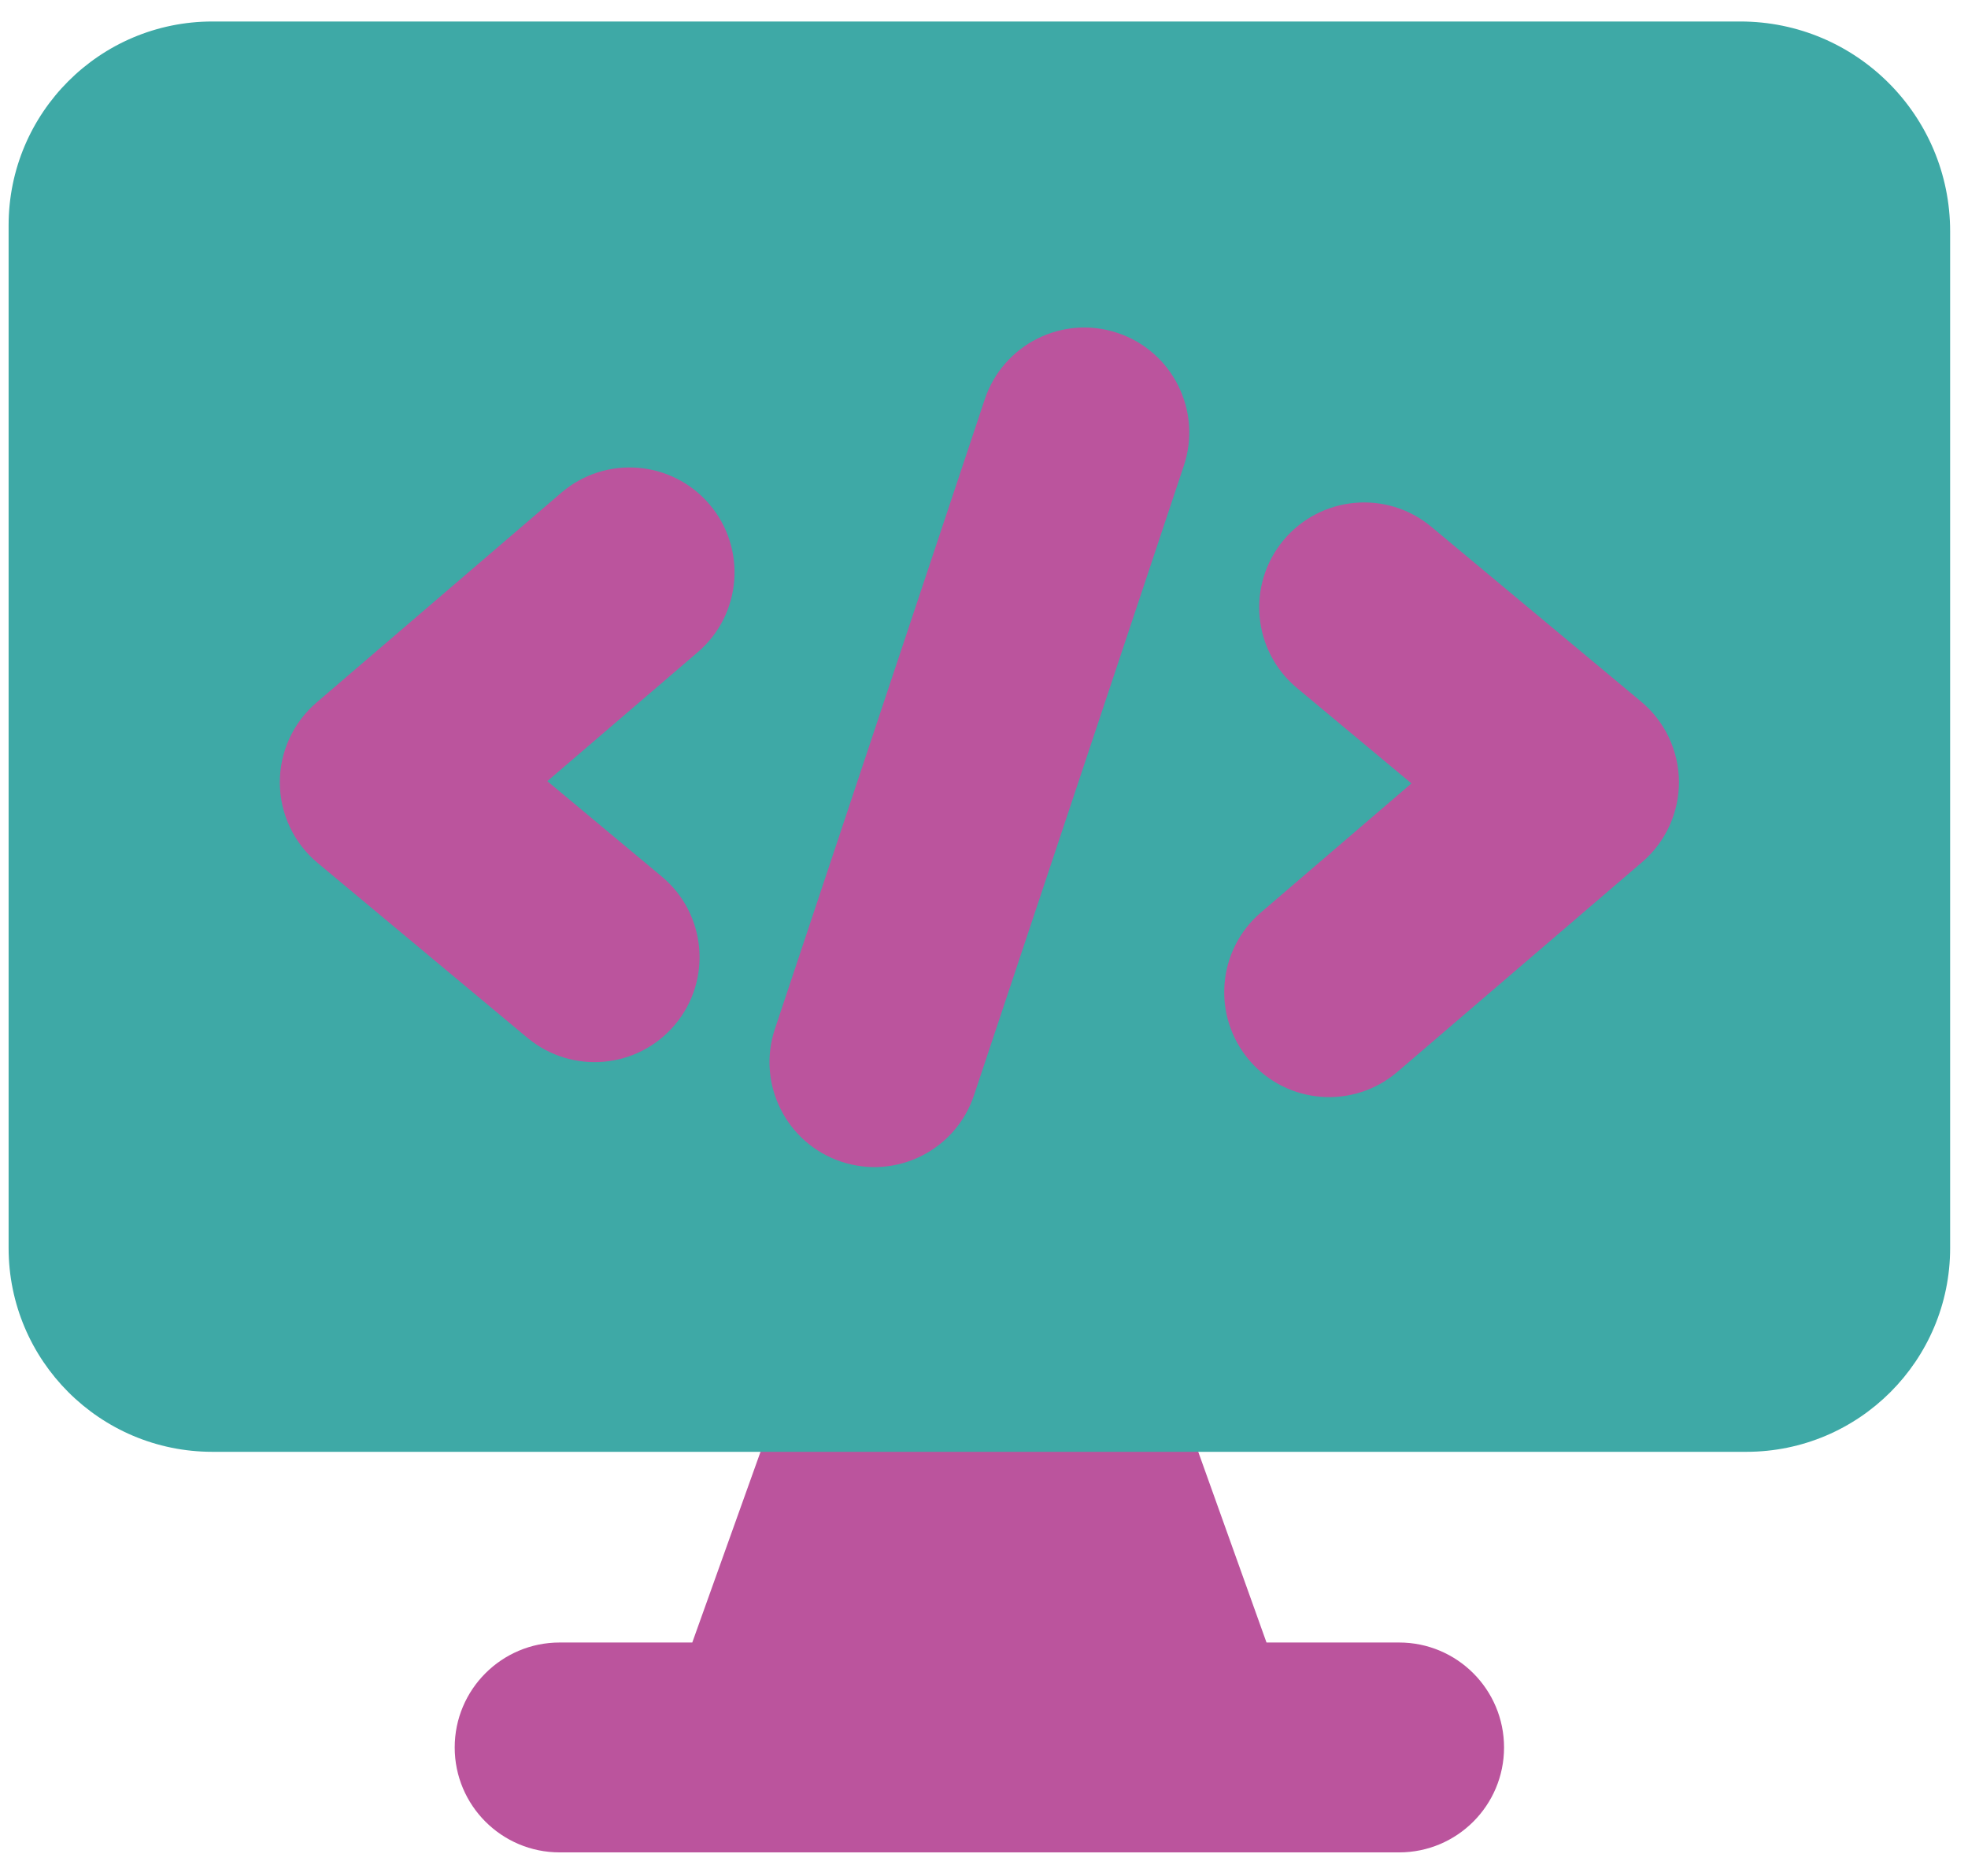 <svg width="64" height="61" viewBox="0 0 64 61" fill="none" xmlns="http://www.w3.org/2000/svg">
<path fill-rule="evenodd" clip-rule="evenodd" d="M27.779 43.175C26.818 43.175 25.961 43.779 25.637 44.683L22.513 53.412H18.2C16.315 53.412 14.787 54.94 14.787 56.825C14.787 58.709 16.315 60.237 18.2 60.237H45.5C47.384 60.237 48.912 58.709 48.912 56.825C48.912 54.94 47.384 53.412 45.5 53.412H41.187L38.063 44.683C37.739 43.779 36.882 43.175 35.921 43.175H27.779Z" fill="#BB549D"/>
<path fill-rule="evenodd" clip-rule="evenodd" d="M6.909 0.699C3.248 0.699 0.28 3.667 0.28 7.328V40.582C0.28 44.243 3.248 47.211 6.909 47.211H56.791C60.452 47.211 63.419 44.243 63.419 40.582V7.524C63.419 3.755 60.363 0.699 56.594 0.699H6.909Z" fill="#3EA9A6"/>
<path fill-rule="evenodd" clip-rule="evenodd" d="M38.499 15.143C39.096 13.355 38.129 11.422 36.341 10.826C34.553 10.23 32.621 11.197 32.025 12.985L25.2 33.46C24.604 35.248 25.57 37.18 27.358 37.776C29.146 38.372 31.078 37.406 31.674 35.618L38.499 15.143ZM23.066 16.393C24.292 17.824 24.126 19.978 22.695 21.205L17.799 25.402L21.522 28.505C22.97 29.711 23.165 31.863 21.959 33.311C20.752 34.759 18.6 34.954 17.152 33.748L10.328 28.06C9.556 27.417 9.107 26.467 9.1 25.462C9.093 24.458 9.529 23.502 10.291 22.848L18.254 16.023C19.685 14.796 21.839 14.962 23.066 16.393ZM41.74 17.567C42.947 16.119 45.099 15.923 46.547 17.13L53.372 22.817C54.143 23.46 54.592 24.411 54.6 25.415C54.606 26.419 54.17 27.376 53.408 28.03L45.445 34.855C44.014 36.081 41.86 35.916 40.634 34.485C39.407 33.054 39.573 30.899 41.004 29.673L45.901 25.476L42.178 22.373C40.73 21.166 40.534 19.015 41.74 17.567Z" fill="#BB549D"/>
</svg>
